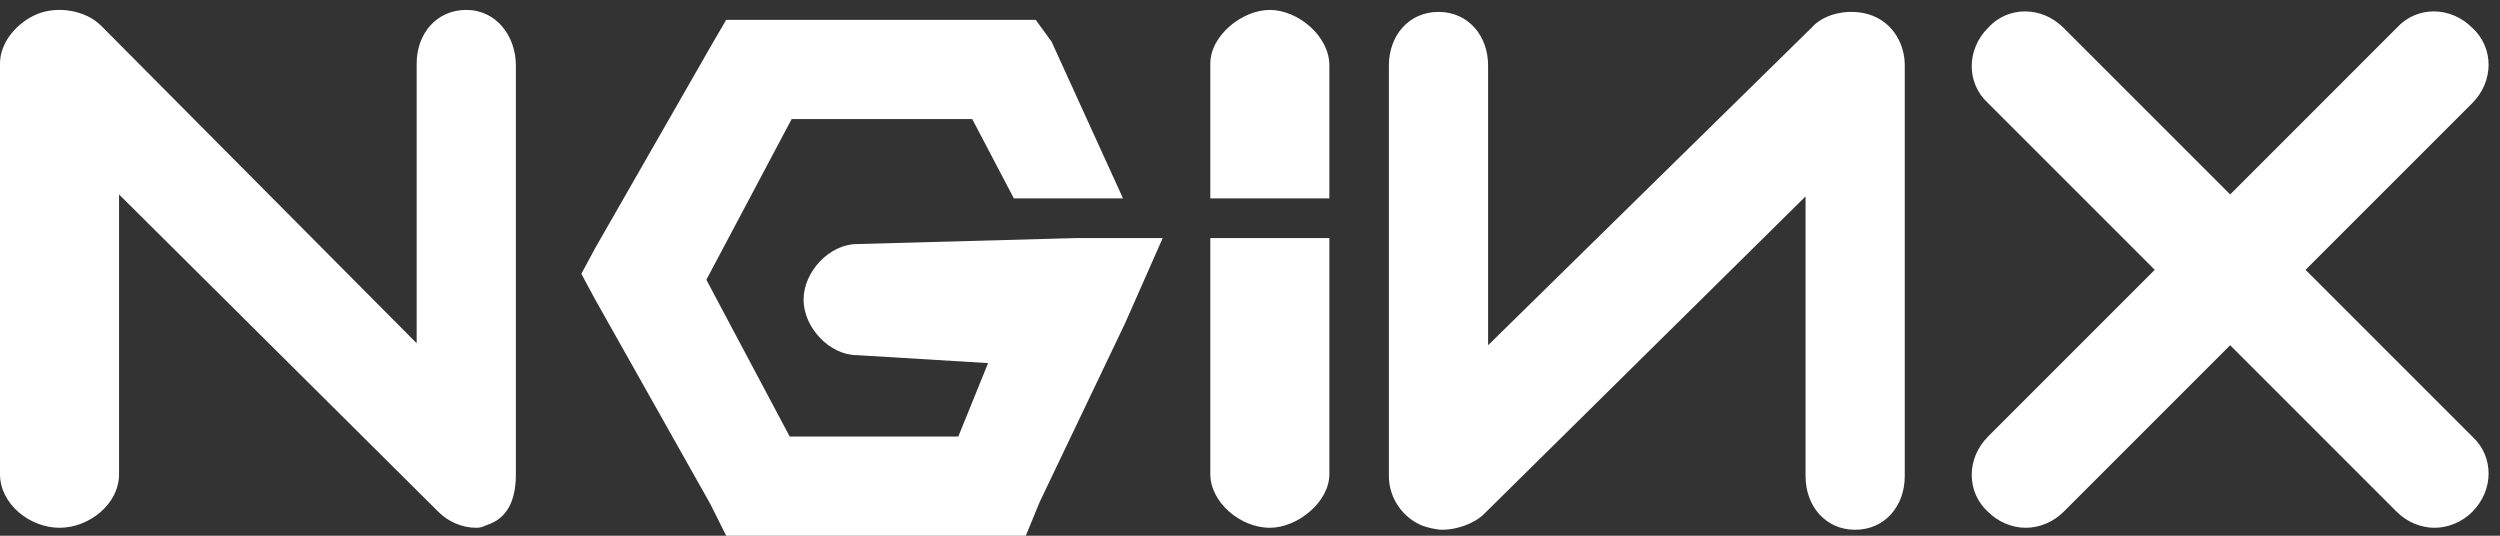 <svg width="126px" height="27px" viewBox="0 0 126 27" version="1.1" xmlns="http://www.w3.org/2000/svg" xmlns:xlink="http://www.w3.org/1999/xlink">
    <rect x="0" y="0" width="126" height="27" fill="#333333" stroke="none"/>
    <defs></defs>
    <g id="Page-1" stroke="none" stroke-width="1" fill="none" fill-rule="evenodd">
        <g id="slack" transform="translate(-481, -717)" fill-rule="nonzero" fill="#FFFFFF">
            <g id="nginx" transform="translate(481, 717)">
                <path d="M23.5,0.5 C22,0.5 21,1.7 21,3.2 L21,17.3 L5.1,1.3 C4.3,0.5 2.9,0.3 1.9,0.7 C0.9,1.1 -4.4408921e-16,2.1 -4.4408921e-16,3.2 L-4.4408921e-16,23.9 C-4.4408921e-16,25.4 1.5,26.6 3,26.6 C4.5,26.6 6,25.4 6,23.9 L6,9.8 L22.1,25.8 C22.6,26.3 23.3,26.6 24,26.6 C24.3,26.6 24.4,26.5 24.7,26.4 C25.7,26 26,25 26,23.9 L26,3.3 C26,1.8 25,0.5 23.5,0.5 L23.5,0.5 Z M43.2,12.3 C41.8,12.3 40.5,13.7 40.5,15.1 C40.5,16.5 41.8,17.9 43.2,17.9 L49.8,18.3 L48.3,22 L39.8,22 L35.6,14.1 L39.9,6 L49,6 L51.1,10 L56.6,10 L53,2.1 L52.2,1 L36.6,1 L35.9,2.2 L30,12.5 L29.3,13.8 L30,15.1 L35.8,25.4 L36.6,27 L51.7,27 L52.4,25.3 L56.7,16.3 L58.6,12 L54.2,12 L43.2,12.3 L43.2,12.3 Z M64,0.5 C62.6,0.5 61,1.8 61,3.2 L61,10 L67,10 L67,3.3 C67,1.8 65.4,0.5 64,0.5 Z M94.4,0.8 C93.4,0.4 92,0.6 91.3,1.4 L75,17.4 L75,3.3 C75,1.8 74,0.6 72.5,0.6 C71,0.6 70,1.8 70,3.3 L70,24 C70,25.1 70.7,26.1 71.7,26.5 C72,26.6 72.4,26.7 72.7,26.7 C73.4,26.7 74.3,26.4 74.8,25.9 L91,9.9 L91,24 C91,25.5 92,26.7 93.5,26.7 C95,26.7 96,25.5 96,24 L96,3.3 C96,2.2 95.4,1.2 94.4,0.8 L94.4,0.8 Z M116.2,13.6 L124.6,5.2 C125.7,4.1 125.7,2.4 124.6,1.4 C123.5,0.3 121.8,0.3 120.8,1.4 L112.4,9.8 L104,1.4 C102.9,0.3 101.2,0.3 100.2,1.4 C99.1,2.5 99.1,4.2 100.2,5.2 L108.6,13.6 L100.2,22 C99.1,23.1 99.1,24.8 100.2,25.8 C100.7,26.3 101.4,26.6 102.1,26.6 C102.8,26.6 103.5,26.3 104,25.8 L112.4,17.4 L120.8,25.8 C121.3,26.3 122,26.6 122.7,26.6 C123.4,26.6 124.1,26.3 124.6,25.8 C125.7,24.7 125.7,23 124.6,22 L116.2,13.6 L116.2,13.6 Z M61,23.9 C61,25.3 62.5,26.6 64,26.6 C65.4,26.6 67,25.3 67,23.9 L67,12 L61,12 L61,23.9 Z" id="Shape"></path>
            </g>
        </g>
    </g>
</svg>